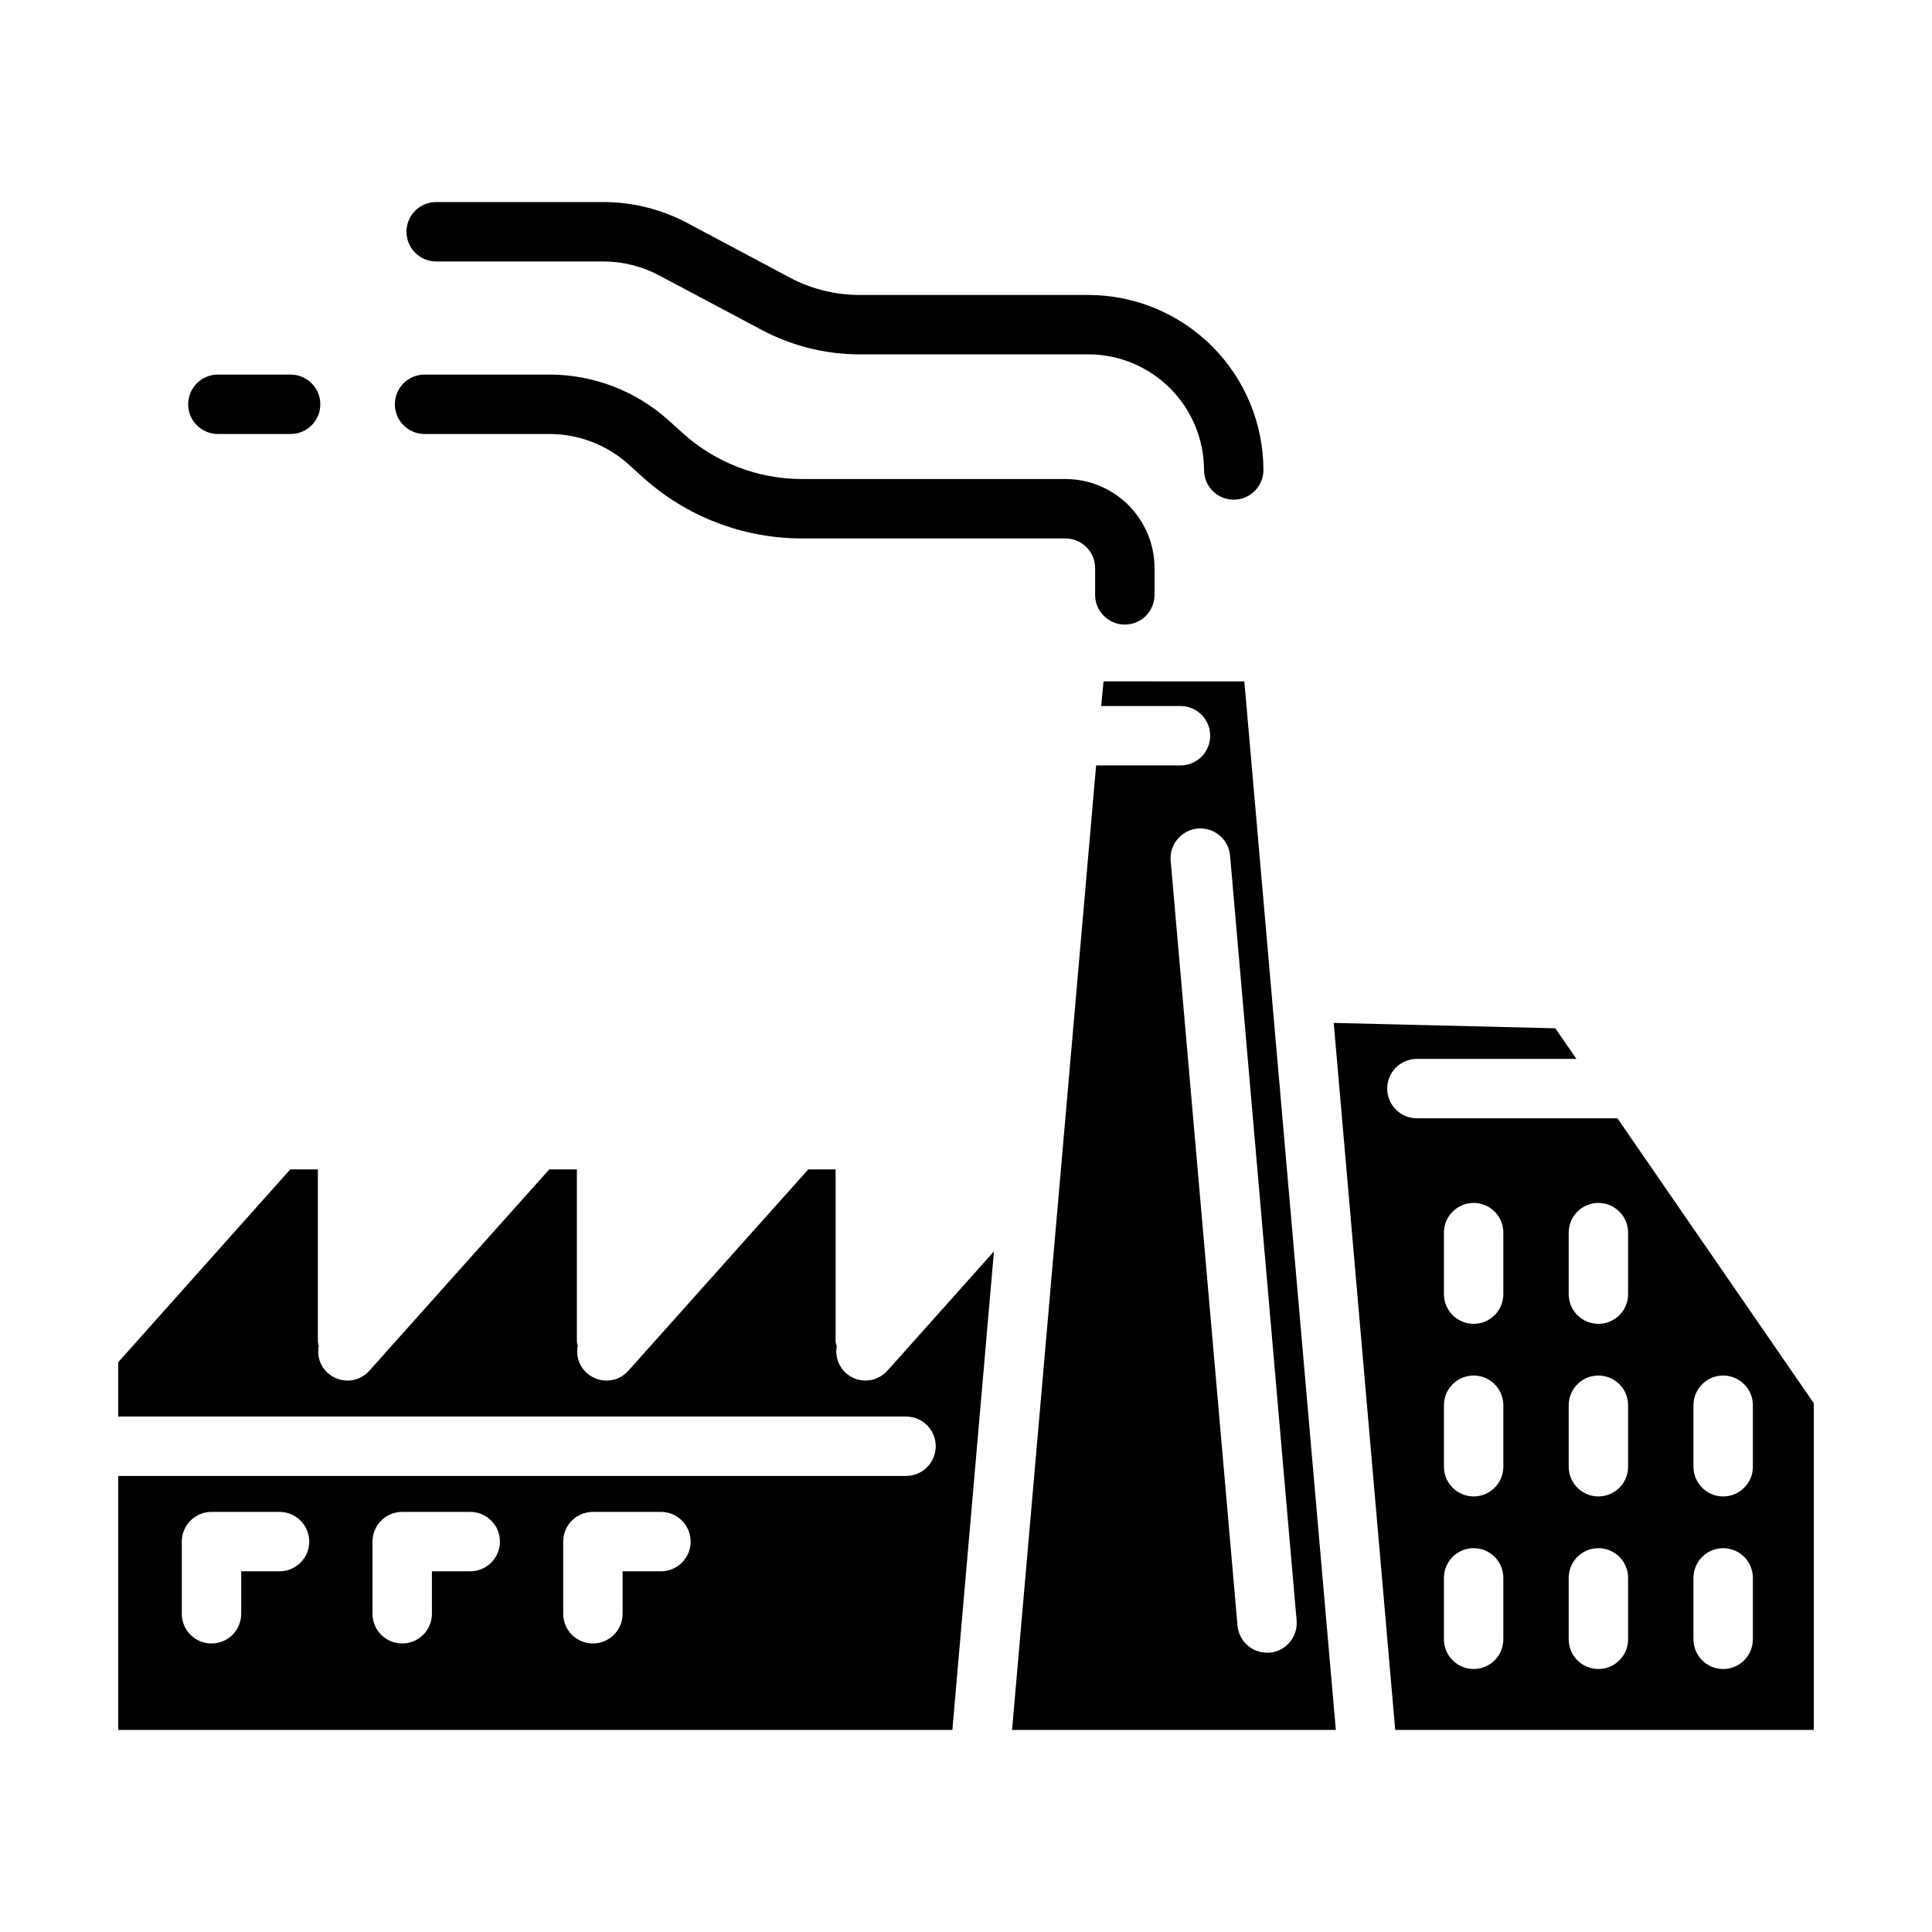 <?xml version="1.0" encoding="UTF-8"?>
<!-- Uploaded to: SVG Repo, www.svgrepo.com, Generator: SVG Repo Mixer Tools -->
<svg fill="#000000" width="800px" height="800px" version="1.1" viewBox="144 144 512 512" xmlns="http://www.w3.org/2000/svg">
 <path d="m436.45 324.57-0.629 6.535h21.02v-0.004c4.348 0 7.871 3.527 7.871 7.871 0 4.348-3.523 7.875-7.871 7.875h-22.359l-22.277 255.61h85.805l-24.246-277.88zm44.004 257.41h-0.629c-4.086 0.016-7.504-3.094-7.871-7.164l-17.711-202.7c-0.371-4.348 2.856-8.172 7.203-8.543 4.348-0.367 8.168 2.856 8.539 7.203l17.633 202.7c0.363 4.324-2.84 8.129-7.164 8.504zm-107.14-72.109c-1.926-0.023-3.773-0.75-5.195-2.047-1.953-1.797-2.844-4.473-2.363-7.082-0.148-0.383-0.254-0.777-0.312-1.184v-45.656h-7.242l-47.625 53.293c-1.48 1.719-3.641 2.699-5.906 2.676-1.922-0.023-3.773-0.75-5.195-2.047-1.984-1.777-2.883-4.469-2.363-7.082-0.121-0.383-0.203-0.781-0.234-1.184v-45.656h-7.32l-47.625 53.293c-1.48 1.719-3.641 2.699-5.906 2.676-1.922-0.023-3.769-0.75-5.195-2.047-1.984-1.777-2.879-4.469-2.359-7.082-0.125-0.383-0.203-0.781-0.238-1.184v-45.656h-7.32l-45.578 51.09v14.406h208.77c4.348 0 7.871 3.523 7.871 7.871 0 4.348-3.523 7.871-7.871 7.871h-208.77v67.305l221.05 0.004 11.02-126.82-28.184 31.566v-0.004c-1.5 1.688-3.644 2.66-5.902 2.676zm-155.24 50.539h-10.152v11.258c0 4.348-3.523 7.871-7.871 7.871-4.348 0-7.875-3.523-7.875-7.871v-19.129c0-4.348 3.527-7.871 7.875-7.871h18.023c4.348 0 7.875 3.523 7.875 7.871 0 4.348-3.527 7.871-7.875 7.871zm50.539 0h-10.152v11.258c0 4.348-3.527 7.871-7.875 7.871-4.348 0-7.871-3.523-7.871-7.871v-19.129c0-4.348 3.523-7.871 7.871-7.871h18.027c4.348 0 7.875 3.523 7.875 7.871 0 4.348-3.527 7.871-7.875 7.871zm50.539 0h-10.156v11.258c0 4.348-3.523 7.871-7.871 7.871s-7.871-3.523-7.871-7.871v-19.129c0-4.348 3.523-7.871 7.871-7.871h18.027c4.348 0 7.871 3.523 7.871 7.871 0 4.348-3.523 7.871-7.871 7.871zm253.48-120.05h-53.137c-4.348 0-7.871-3.523-7.871-7.871s3.523-7.875 7.871-7.875h42.273l-5.59-8.109-58.727-1.418 16.297 187.36 110.92 0.004v-86.594zm-30.23 138.07c0 4.348-3.523 7.871-7.871 7.871s-7.871-3.523-7.871-7.871v-16.277c0-4.348 3.523-7.875 7.871-7.875s7.871 3.527 7.871 7.875zm0-45.738v0.004c0 4.344-3.523 7.871-7.871 7.871s-7.871-3.527-7.871-7.871v-16.297c0-4.348 3.523-7.871 7.871-7.871s7.871 3.523 7.871 7.871zm0-45.738v0.004c0 4.348-3.523 7.871-7.871 7.871s-7.871-3.523-7.871-7.871v-16.297c0-4.348 3.523-7.871 7.871-7.871s7.871 3.523 7.871 7.871zm33.062 91.473v0.004c0 4.348-3.523 7.871-7.871 7.871s-7.871-3.523-7.871-7.871v-16.277c0-4.348 3.523-7.875 7.871-7.875s7.871 3.527 7.871 7.875zm0-45.738v0.008c0 4.344-3.523 7.871-7.871 7.871s-7.871-3.527-7.871-7.871v-16.297c0-4.348 3.523-7.871 7.871-7.871s7.871 3.523 7.871 7.871zm0-45.738v0.008c0 4.348-3.523 7.871-7.871 7.871s-7.871-3.523-7.871-7.871v-16.297c0-4.348 3.523-7.871 7.871-7.871s7.871 3.523 7.871 7.871zm33.062 91.473v0.008c0 4.348-3.523 7.871-7.871 7.871s-7.871-3.523-7.871-7.871v-16.277c0-4.348 3.523-7.875 7.871-7.875s7.871 3.527 7.871 7.875zm0-45.738v0.012c0 4.344-3.523 7.871-7.871 7.871s-7.871-3.527-7.871-7.871v-16.297c0-4.348 3.523-7.871 7.871-7.871s7.871 3.523 7.871 7.871zm-414.66-281.55c0-4.348 3.523-7.871 7.871-7.871h19.277c4.348 0 7.871 3.523 7.871 7.871 0 4.348-3.523 7.875-7.871 7.875h-19.277c-4.348 0-7.871-3.527-7.871-7.875zm54.781 0c0-4.348 3.523-7.871 7.871-7.871h33.062c11.699-0.008 22.984 4.336 31.66 12.188l3.66 3.297c8.676 7.856 19.961 12.203 31.664 12.195h69.785c6.262 0 12.27 2.488 16.699 6.918 4.426 4.426 6.914 10.434 6.914 16.699v7.086-0.004c0 4.348-3.523 7.871-7.871 7.871s-7.871-3.523-7.871-7.871v-7.086 0.004c0-2.09-0.828-4.094-2.305-5.566-1.477-1.477-3.481-2.309-5.566-2.309h-69.809c-15.602 0.012-30.652-5.781-42.219-16.246l-3.66-3.305v-0.004c-5.781-5.234-13.305-8.129-21.105-8.121h-33.062c-4.34-0.016-7.848-3.535-7.848-7.875zm3.07-45.73v0.004c0-4.348 3.523-7.871 7.871-7.871h44.266c7.738-0.004 15.359 1.887 22.195 5.508l27.246 14.508c5.699 3.027 12.051 4.609 18.5 4.613h60.66c12.293 0.023 24.078 4.914 32.766 13.609 8.691 8.691 13.582 20.473 13.602 32.766 0 4.348-3.523 7.871-7.871 7.871-4.348 0-7.871-3.523-7.871-7.871-0.02-8.117-3.25-15.898-8.988-21.641-5.738-5.742-13.516-8.977-21.637-8.996h-60.66c-9.031-0.008-17.922-2.223-25.898-6.457l-27.246-14.477c-4.559-2.418-9.637-3.688-14.797-3.691h-44.266c-4.348 0-7.871-3.523-7.871-7.871z"/>
</svg>